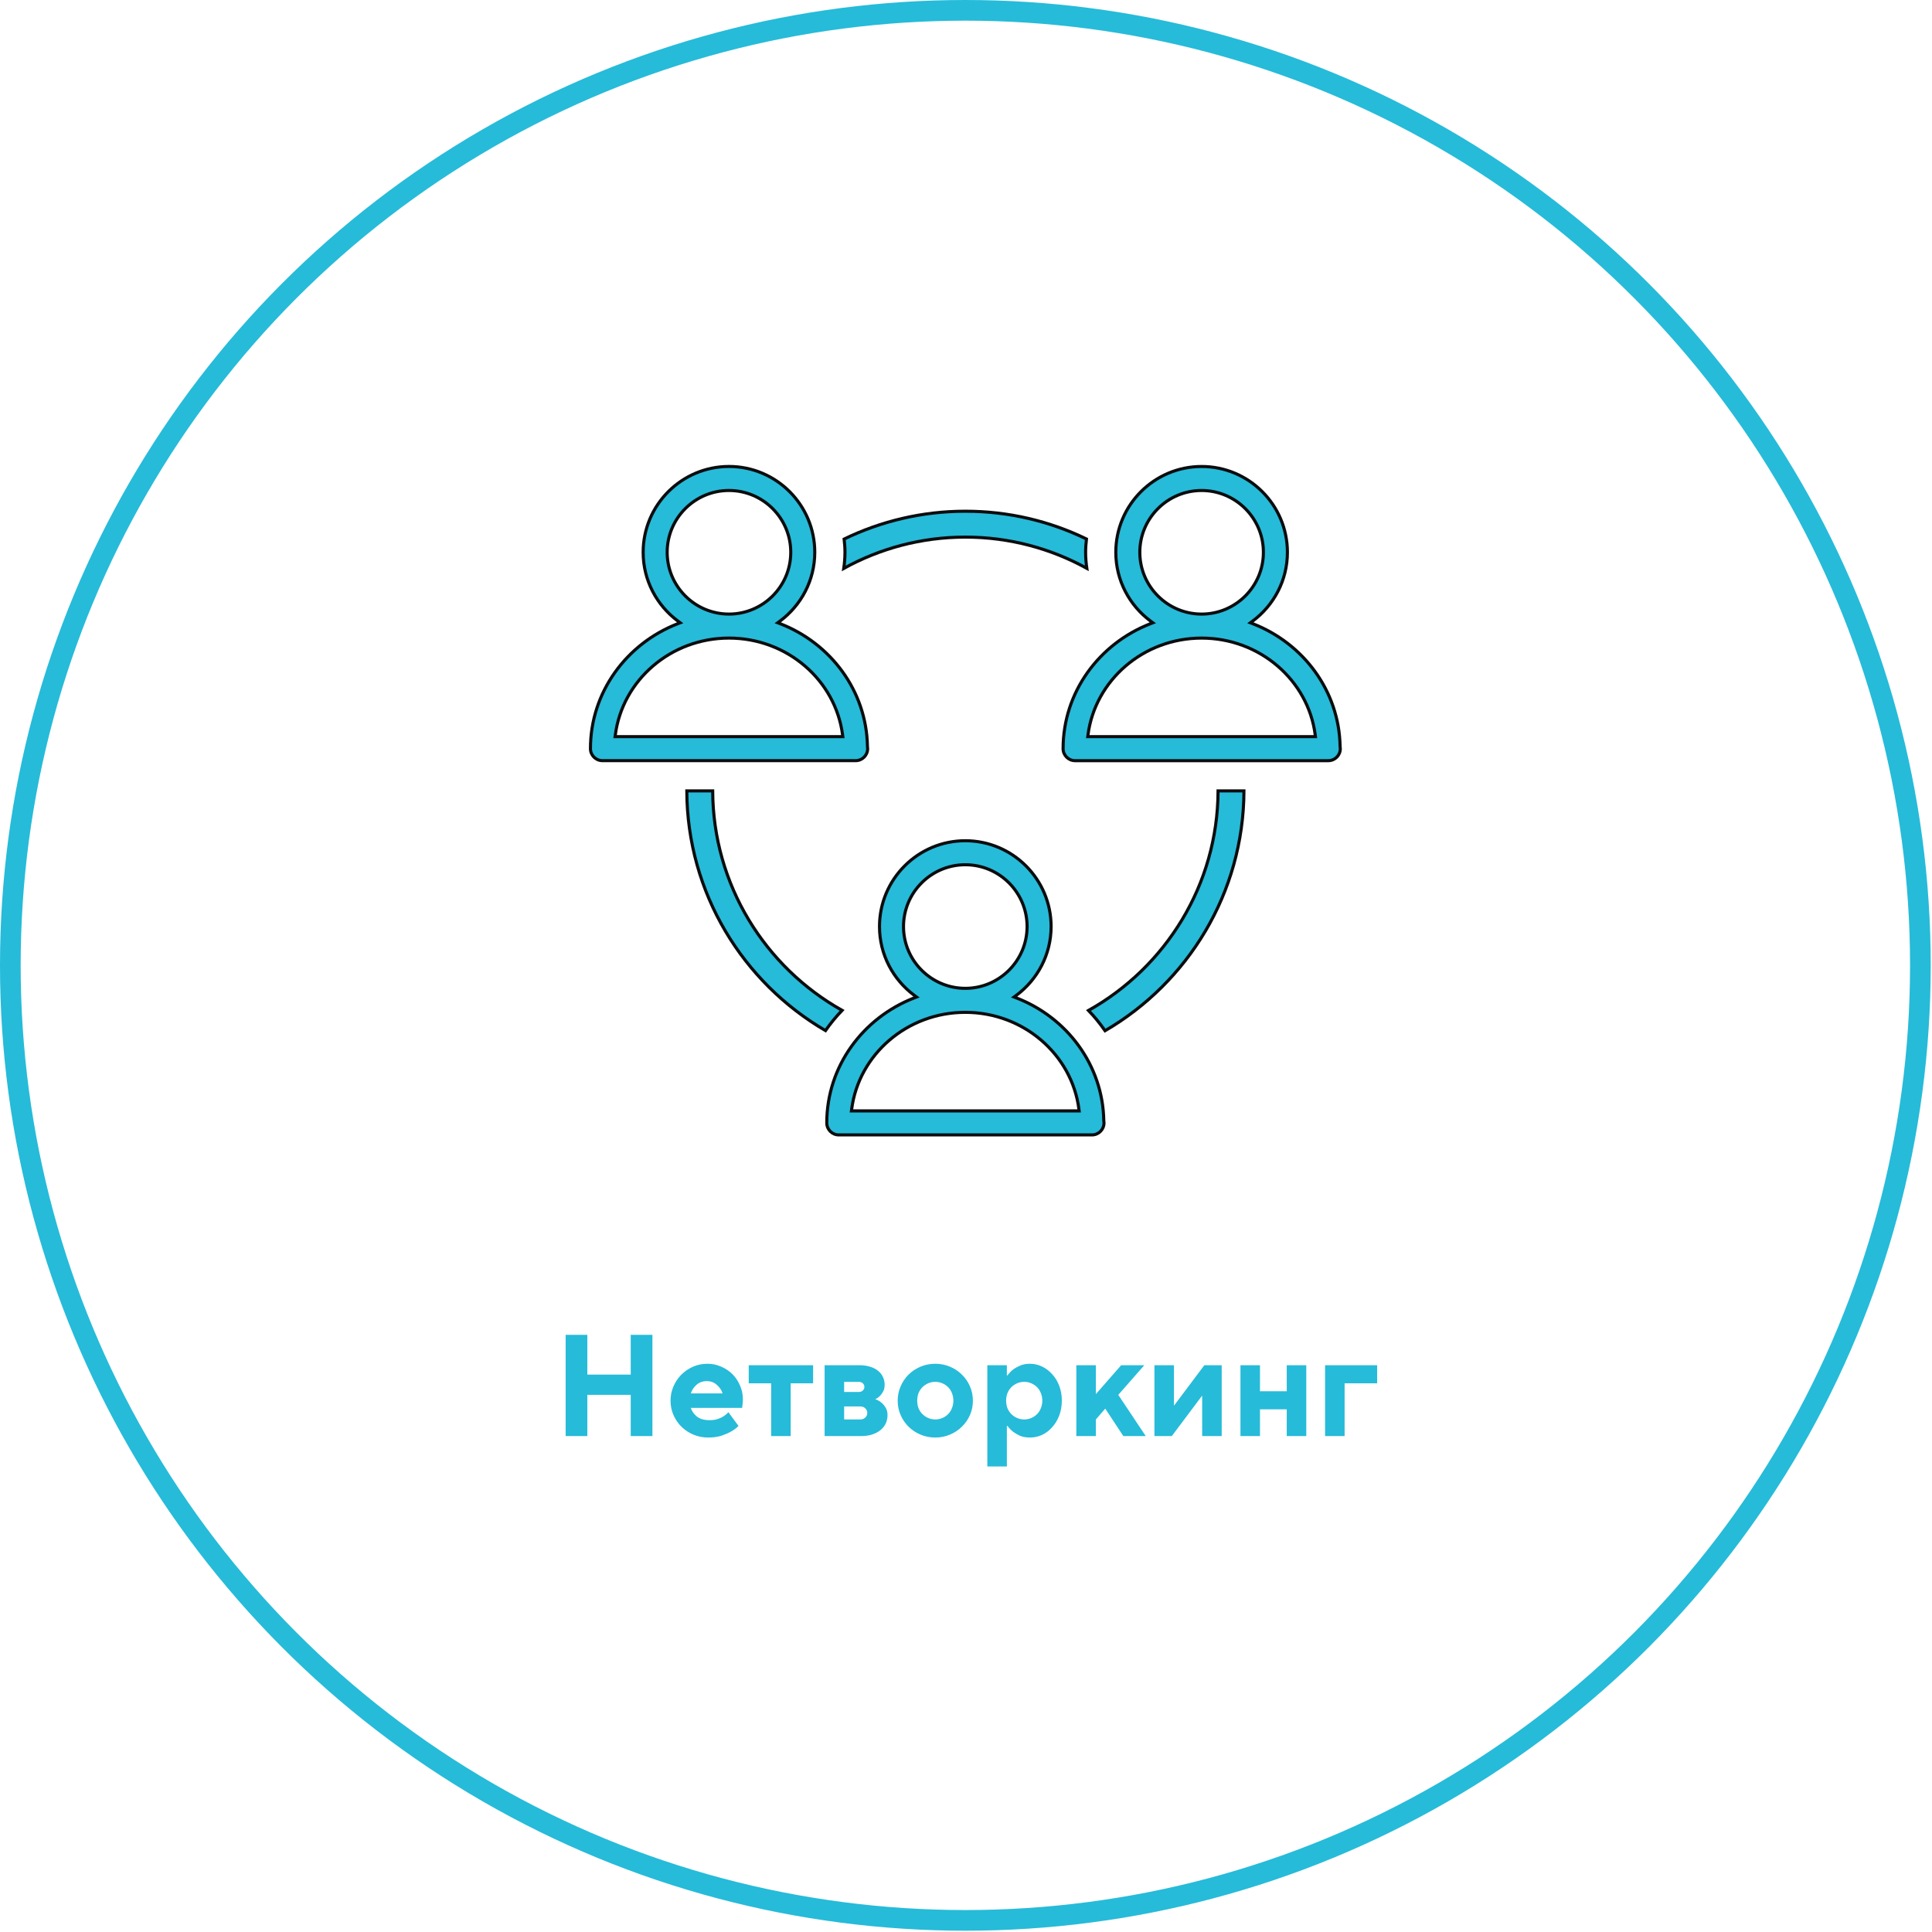 <?xml version="1.0" encoding="UTF-8"?> <svg xmlns="http://www.w3.org/2000/svg" width="187" height="187" viewBox="0 0 187 187" fill="none"> <circle cx="93.438" cy="93.438" r="92.438" stroke="#26BBD9" stroke-width="2"></circle> <path d="M54.749 129.2H56.849V133.05H61.049V129.2H63.149V139H61.049V135.01H56.849V139H54.749V129.2ZM71.483 138.02C71.278 138.225 71.026 138.412 70.727 138.58C70.475 138.72 70.167 138.851 69.803 138.972C69.439 139.084 69.019 139.14 68.543 139.14C68.039 139.14 67.563 139.047 67.115 138.86C66.676 138.673 66.289 138.417 65.953 138.09C65.626 137.763 65.37 137.385 65.183 136.956C64.996 136.527 64.903 136.065 64.903 135.57C64.903 135.085 64.996 134.627 65.183 134.198C65.37 133.759 65.626 133.377 65.953 133.05C66.28 132.723 66.658 132.467 67.087 132.28C67.516 132.093 67.978 132 68.473 132C68.949 132 69.392 132.093 69.803 132.28C70.223 132.457 70.587 132.7 70.895 133.008C71.203 133.316 71.446 133.68 71.623 134.1C71.81 134.511 71.903 134.954 71.903 135.43C71.903 135.561 71.898 135.677 71.889 135.78C71.88 135.873 71.87 135.957 71.861 136.032C71.852 136.125 71.842 136.205 71.833 136.27H66.863C66.966 136.587 67.162 136.867 67.451 137.11C67.75 137.343 68.16 137.46 68.683 137.46C68.982 137.46 69.243 137.423 69.467 137.348C69.691 137.273 69.882 137.185 70.041 137.082C70.218 136.97 70.372 136.839 70.503 136.69L71.483 138.02ZM69.943 134.87C69.84 134.553 69.654 134.277 69.383 134.044C69.122 133.801 68.795 133.68 68.403 133.68C68.011 133.68 67.68 133.801 67.409 134.044C67.148 134.277 66.966 134.553 66.863 134.87H69.943ZM74.641 133.89H72.471V132.14H78.701V133.89H76.531V139H74.641V133.89ZM79.815 132.14H83.175C83.577 132.14 83.931 132.191 84.239 132.294C84.547 132.387 84.804 132.523 85.009 132.7C85.215 132.868 85.369 133.069 85.471 133.302C85.574 133.526 85.625 133.769 85.625 134.03C85.625 134.301 85.574 134.525 85.471 134.702C85.378 134.87 85.275 135.01 85.163 135.122C85.033 135.253 84.883 135.355 84.715 135.43C84.939 135.505 85.135 135.612 85.303 135.752C85.453 135.873 85.588 136.032 85.709 136.228C85.84 136.424 85.905 136.671 85.905 136.97C85.905 137.25 85.849 137.516 85.737 137.768C85.625 138.011 85.457 138.225 85.233 138.412C85.019 138.589 84.748 138.734 84.421 138.846C84.104 138.949 83.735 139 83.315 139H79.815V132.14ZM83.245 137.39C83.46 137.39 83.628 137.329 83.749 137.208C83.88 137.087 83.945 136.937 83.945 136.76C83.945 136.583 83.88 136.433 83.749 136.312C83.628 136.191 83.46 136.13 83.245 136.13H81.705V137.39H83.245ZM83.105 134.73C83.283 134.73 83.418 134.683 83.511 134.59C83.614 134.497 83.665 134.38 83.665 134.24C83.665 134.1 83.614 133.983 83.511 133.89C83.418 133.797 83.283 133.75 83.105 133.75H81.705V134.73H83.105ZM90.528 137.39C90.77 137.39 90.999 137.343 91.213 137.25C91.428 137.157 91.615 137.031 91.773 136.872C91.932 136.713 92.053 136.522 92.138 136.298C92.231 136.074 92.278 135.831 92.278 135.57C92.278 135.309 92.231 135.066 92.138 134.842C92.053 134.618 91.932 134.427 91.773 134.268C91.615 134.109 91.428 133.983 91.213 133.89C90.999 133.797 90.77 133.75 90.528 133.75C90.285 133.75 90.056 133.797 89.841 133.89C89.627 133.983 89.44 134.109 89.281 134.268C89.123 134.427 88.997 134.618 88.903 134.842C88.82 135.066 88.778 135.309 88.778 135.57C88.778 135.831 88.82 136.074 88.903 136.298C88.997 136.522 89.123 136.713 89.281 136.872C89.44 137.031 89.627 137.157 89.841 137.25C90.056 137.343 90.285 137.39 90.528 137.39ZM86.888 135.57C86.888 135.085 86.981 134.627 87.168 134.198C87.354 133.759 87.611 133.377 87.938 133.05C88.273 132.723 88.661 132.467 89.1 132.28C89.547 132.093 90.023 132 90.528 132C91.031 132 91.503 132.093 91.942 132.28C92.389 132.467 92.777 132.723 93.103 133.05C93.439 133.377 93.701 133.759 93.888 134.198C94.074 134.627 94.168 135.085 94.168 135.57C94.168 136.065 94.074 136.527 93.888 136.956C93.701 137.385 93.439 137.763 93.103 138.09C92.777 138.417 92.389 138.673 91.942 138.86C91.503 139.047 91.031 139.14 90.528 139.14C90.023 139.14 89.547 139.047 89.1 138.86C88.661 138.673 88.273 138.417 87.938 138.09C87.611 137.763 87.354 137.385 87.168 136.956C86.981 136.527 86.888 136.065 86.888 135.57ZM95.565 132.14H97.455V133.12H97.525C97.665 132.915 97.843 132.728 98.057 132.56C98.244 132.42 98.468 132.294 98.729 132.182C99 132.061 99.322 132 99.695 132C100.097 132 100.484 132.089 100.857 132.266C101.231 132.443 101.557 132.691 101.837 133.008C102.127 133.316 102.355 133.689 102.523 134.128C102.691 134.567 102.775 135.047 102.775 135.57C102.775 136.093 102.691 136.573 102.523 137.012C102.355 137.451 102.127 137.829 101.837 138.146C101.557 138.463 101.231 138.711 100.857 138.888C100.484 139.056 100.097 139.14 99.695 139.14C99.322 139.14 99 139.084 98.729 138.972C98.468 138.851 98.244 138.72 98.057 138.58C97.843 138.412 97.665 138.225 97.525 138.02H97.455V141.94H95.565V132.14ZM99.135 137.39C99.378 137.39 99.607 137.343 99.821 137.25C100.036 137.157 100.223 137.031 100.381 136.872C100.54 136.713 100.661 136.522 100.745 136.298C100.839 136.074 100.885 135.831 100.885 135.57C100.885 135.309 100.839 135.066 100.745 134.842C100.661 134.618 100.54 134.427 100.381 134.268C100.223 134.109 100.036 133.983 99.821 133.89C99.607 133.797 99.378 133.75 99.135 133.75C98.893 133.75 98.664 133.797 98.449 133.89C98.235 133.983 98.048 134.109 97.889 134.268C97.731 134.427 97.605 134.618 97.511 134.842C97.427 135.066 97.385 135.309 97.385 135.57C97.385 135.831 97.427 136.074 97.511 136.298C97.605 136.522 97.731 136.713 97.889 136.872C98.048 137.031 98.235 137.157 98.449 137.25C98.664 137.343 98.893 137.39 99.135 137.39ZM104.179 132.14H106.069V134.94L108.519 132.14H110.759L108.239 135.01L110.899 139H108.729L106.979 136.34L106.069 137.39V139H104.179V132.14ZM111.739 132.14H113.629V136.06L116.569 132.14H118.249V139H116.359V135.08L113.419 139H111.739V132.14ZM120.065 132.14H121.955V134.66H124.545V132.14H126.435V139H124.545V136.41H121.955V139H120.065V132.14ZM128.255 132.14H133.295V133.89H130.145V139H128.255V132.14Z" fill="#26BBD9"></path> <path d="M105.194 55.008C101.703 53.087 97.698 51.987 93.44 51.987C89.174 51.987 85.162 53.09 81.667 55.018C81.743 54.503 81.785 53.98 81.785 53.452C81.785 53.019 81.753 52.594 81.704 52.176C85.255 50.453 89.235 49.482 93.44 49.482C97.638 49.482 101.614 50.449 105.16 52.168C105.111 52.589 105.078 53.016 105.078 53.453C105.078 53.978 105.12 54.497 105.194 55.008Z" fill="#26BBD9" stroke="#0B0C0E" stroke-width="0.3"></path> <path d="M117.898 76.55H120.403C120.367 86.451 114.963 95.105 106.959 99.766C106.479 99.073 105.943 98.416 105.355 97.804C112.805 93.63 117.861 85.673 117.898 76.55Z" fill="#26BBD9" stroke="#0B0C0E" stroke-width="0.3"></path> <path d="M79.9 99.753C71.907 95.091 66.512 86.443 66.476 76.55H68.981C69.018 85.665 74.067 93.617 81.507 97.794C80.918 98.406 80.381 99.061 79.9 99.753Z" fill="#26BBD9" stroke="#0B0C0E" stroke-width="0.3"></path> <path d="M129.709 72.24L129.709 72.252L129.712 72.264C129.723 72.329 129.729 72.395 129.729 72.464C129.729 73.106 129.211 73.625 128.569 73.626L128.568 73.626L128.564 73.626C128.56 73.625 128.553 73.625 128.543 73.626H104.06C103.418 73.626 102.898 73.106 102.898 72.464C102.898 66.992 106.394 62.303 111.331 60.378L111.584 60.279L111.366 60.118C109.327 58.602 108 56.185 108 53.457C108 48.877 111.726 45.152 116.305 45.152C120.885 45.152 124.61 48.877 124.61 53.457C124.61 56.184 123.283 58.602 121.245 60.117L121.028 60.279L121.28 60.377C126.149 62.276 129.615 66.866 129.709 72.24ZM116.305 59.438H116.305C119.603 59.438 122.286 56.755 122.286 53.457C122.286 50.159 119.603 47.476 116.305 47.476C113.007 47.476 110.324 50.159 110.324 53.457C110.324 56.755 113.007 59.437 116.305 59.438ZM105.307 71.132L105.285 71.301H105.456H127.153H127.324L127.302 71.132C126.621 65.853 121.945 61.761 116.305 61.761C110.665 61.761 105.989 65.853 105.307 71.132Z" fill="#26BBD9" stroke="#0B0C0E" stroke-width="0.3"></path> <path d="M83.961 72.238L83.961 72.249L83.963 72.26C83.974 72.326 83.98 72.394 83.98 72.462C83.98 73.103 83.462 73.623 82.82 73.624L82.82 73.624L82.816 73.624C82.812 73.624 82.805 73.623 82.795 73.624H58.312C57.67 73.624 57.15 73.104 57.15 72.462C57.15 66.99 60.646 62.301 65.583 60.376L65.836 60.278L65.618 60.116C63.579 58.601 62.252 56.183 62.252 53.455C62.252 48.875 65.978 45.15 70.557 45.15C75.137 45.15 78.862 48.875 78.862 53.455C78.862 56.182 77.535 58.6 75.497 60.115L75.28 60.277L75.532 60.375C80.401 62.274 83.867 66.864 83.961 72.238ZM70.557 59.437H70.557C73.855 59.437 76.538 56.754 76.538 53.456C76.538 50.158 73.855 47.475 70.557 47.475C67.259 47.475 64.576 50.158 64.576 53.456C64.576 56.754 67.259 59.436 70.557 59.437ZM59.558 71.131L59.536 71.3H59.707H81.405H81.576L81.554 71.131C80.873 65.852 76.196 61.76 70.556 61.76C64.916 61.76 60.24 65.851 59.558 71.131Z" fill="#26BBD9" stroke="#0B0C0E" stroke-width="0.3"></path> <path d="M98.372 96.34L98.155 96.501L98.407 96.6C103.276 98.499 106.743 103.088 106.837 108.463L106.837 108.474L106.839 108.485C106.85 108.551 106.856 108.619 106.856 108.686C106.856 109.328 106.337 109.847 105.696 109.848L105.695 109.848L105.691 109.848C105.687 109.848 105.68 109.848 105.67 109.848H81.187C80.545 109.848 80.025 109.329 80.025 108.686C80.025 103.215 83.521 98.526 88.458 96.6L88.711 96.502L88.493 96.34C86.454 94.825 85.127 92.408 85.127 89.68C85.127 85.1 88.853 81.375 93.432 81.375C98.012 81.375 101.737 85.1 101.737 89.68C101.737 92.407 100.41 94.824 98.372 96.34ZM93.432 95.662H93.432C96.73 95.662 99.413 92.979 99.413 89.681C99.413 86.383 96.73 83.699 93.432 83.699C90.134 83.699 87.451 86.383 87.451 89.681C87.451 92.978 90.134 95.661 93.432 95.662ZM82.434 107.355L82.412 107.525H82.583H104.281H104.451L104.43 107.355C103.748 102.076 99.072 97.985 93.432 97.985C87.792 97.985 83.116 102.076 82.434 107.355Z" fill="#26BBD9" stroke="#0B0C0E" stroke-width="0.3"></path> </svg> 